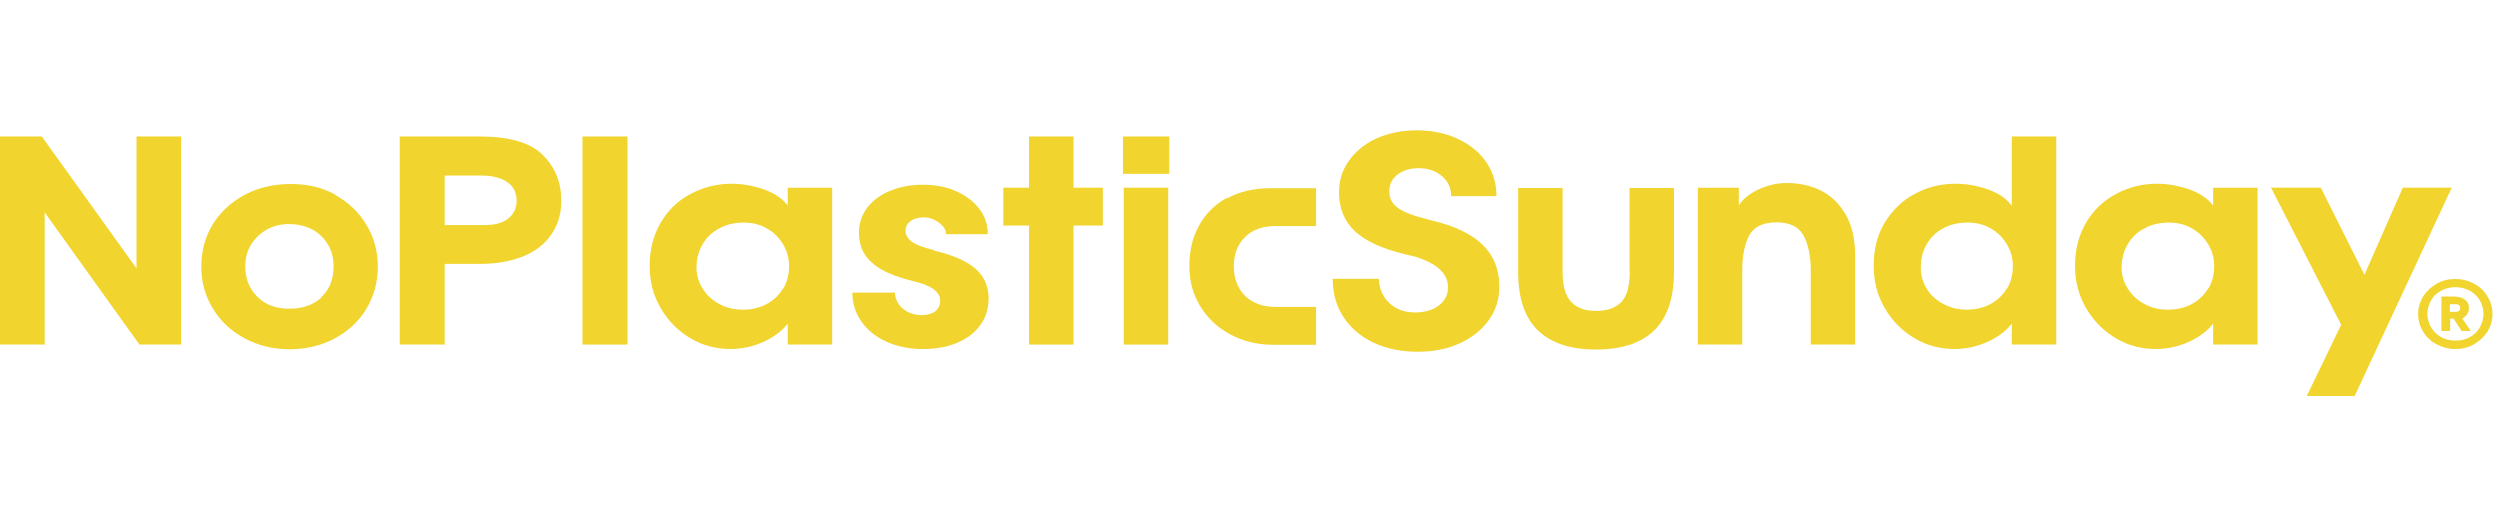 <svg width="133" height="28" viewBox="0 0 133 28" fill="none" xmlns="http://www.w3.org/2000/svg">
<g clip-path="url(#clip0_84_6)">
<path d="M130.995 16.948C131.122 16.869 131.207 16.79 131.263 16.698C131.319 16.606 131.347 16.5 131.347 16.355C131.347 16.184 131.277 16.053 131.122 15.934C130.981 15.829 130.784 15.776 130.545 15.776H129.884V17.606H130.348V16.948H130.531L130.953 17.606H131.446L130.981 16.935L130.995 16.948ZM130.827 16.54C130.827 16.54 130.728 16.592 130.644 16.592H130.334V16.184H130.644C130.728 16.184 130.784 16.198 130.827 16.237C130.869 16.276 130.883 16.316 130.883 16.382C130.883 16.448 130.869 16.5 130.827 16.54Z" fill="#F1D42E"/>
<path d="M132.333 15.764C132.164 15.475 131.924 15.251 131.615 15.093C131.305 14.922 130.982 14.843 130.616 14.843C130.25 14.843 129.926 14.922 129.631 15.093C129.335 15.264 129.096 15.488 128.913 15.764C128.744 16.054 128.645 16.356 128.645 16.699C128.645 17.041 128.73 17.357 128.913 17.646C129.082 17.936 129.321 18.16 129.631 18.317C129.926 18.475 130.264 18.568 130.63 18.568C130.996 18.568 131.319 18.489 131.615 18.317C131.91 18.146 132.15 17.923 132.333 17.646C132.501 17.357 132.6 17.054 132.6 16.712C132.6 16.369 132.516 16.054 132.333 15.777V15.764ZM131.924 17.422C131.798 17.646 131.615 17.817 131.39 17.936C131.165 18.067 130.911 18.12 130.63 18.12C130.348 18.12 130.095 18.054 129.87 17.936C129.645 17.804 129.462 17.633 129.335 17.422C129.208 17.199 129.138 16.962 129.138 16.699C129.138 16.435 129.208 16.198 129.335 15.975C129.462 15.751 129.645 15.58 129.87 15.461C130.095 15.343 130.348 15.277 130.63 15.277C130.911 15.277 131.15 15.343 131.39 15.461C131.615 15.593 131.798 15.764 131.924 15.975C132.051 16.198 132.121 16.435 132.121 16.699C132.121 16.962 132.051 17.199 131.924 17.422Z" fill="#F1D42E"/>
<path d="M41.908 10.934C41.627 10.565 41.205 10.275 40.642 10.078C40.079 9.881 39.502 9.775 38.925 9.775C38.165 9.775 37.447 9.947 36.771 10.302C36.096 10.644 35.561 11.157 35.167 11.816C34.773 12.474 34.562 13.25 34.562 14.145C34.562 14.988 34.759 15.738 35.167 16.422C35.561 17.093 36.096 17.62 36.743 18.002C37.391 18.383 38.094 18.567 38.854 18.567C39.445 18.567 40.022 18.449 40.585 18.199C41.148 17.949 41.599 17.62 41.908 17.212V18.331H44.272V9.986H41.908V10.934ZM41.669 15.33C41.458 15.685 41.176 15.961 40.796 16.172C40.43 16.369 40.008 16.475 39.53 16.475C39.051 16.475 38.671 16.383 38.291 16.185C37.911 15.988 37.616 15.725 37.391 15.369C37.165 15.027 37.053 14.632 37.053 14.224C37.053 13.777 37.165 13.355 37.377 13C37.588 12.632 37.883 12.342 38.277 12.145C38.657 11.934 39.093 11.842 39.572 11.842C40.05 11.842 40.444 11.947 40.81 12.158C41.176 12.368 41.458 12.658 41.669 13.013C41.88 13.369 41.978 13.75 41.978 14.158C41.978 14.606 41.88 15.001 41.669 15.356V15.33Z" fill="#F1D42E"/>
<path d="M49.694 13.303C49.159 13.184 48.779 13.04 48.54 12.882C48.3 12.711 48.174 12.513 48.174 12.276C48.174 12.066 48.258 11.895 48.441 11.763C48.61 11.631 48.849 11.566 49.145 11.566C49.44 11.566 49.708 11.658 49.961 11.855C50.214 12.039 50.341 12.25 50.327 12.46H52.55C52.55 11.973 52.41 11.526 52.114 11.131C51.805 10.723 51.397 10.407 50.862 10.17C50.327 9.933 49.75 9.828 49.102 9.828C48.455 9.828 47.864 9.933 47.343 10.157C46.823 10.368 46.429 10.671 46.133 11.052C45.852 11.434 45.697 11.868 45.697 12.355C45.697 12.803 45.795 13.197 45.992 13.513C46.189 13.829 46.499 14.106 46.907 14.343C47.329 14.579 47.864 14.777 48.54 14.948C49.032 15.053 49.398 15.198 49.651 15.369C49.891 15.553 50.017 15.751 50.017 15.988C50.017 16.225 49.933 16.422 49.764 16.554C49.595 16.685 49.356 16.764 49.032 16.764C48.638 16.764 48.3 16.646 48.033 16.422C47.766 16.198 47.625 15.909 47.611 15.567H45.345C45.345 16.146 45.514 16.659 45.837 17.12C46.161 17.58 46.612 17.936 47.175 18.186C47.737 18.436 48.385 18.568 49.089 18.568C49.792 18.568 50.383 18.462 50.918 18.238C51.453 18.015 51.861 17.699 52.156 17.291C52.452 16.883 52.593 16.409 52.593 15.883C52.593 15.225 52.353 14.698 51.889 14.29C51.411 13.882 50.679 13.553 49.666 13.329L49.694 13.303Z" fill="#F1D42E"/>
<path d="M33.382 7.261H30.989V18.33H33.382V7.261Z" fill="#F1D42E"/>
<path d="M57.109 7.261H54.744V9.985H53.379V11.999H54.744V18.33H57.109V11.999H58.671V9.985H57.109V7.261Z" fill="#F1D42E"/>
<path d="M25.529 7.261H21.264V18.33H23.657V14.039H25.529C26.443 14.039 27.217 13.894 27.879 13.618C28.54 13.341 29.033 12.934 29.357 12.433C29.694 11.933 29.863 11.341 29.863 10.683C29.863 9.709 29.54 8.906 28.878 8.248C28.231 7.59 27.105 7.261 25.515 7.261H25.529ZM27.034 11.63C26.739 11.867 26.317 11.973 25.782 11.973H23.657V9.34H25.627C26.19 9.34 26.64 9.459 26.978 9.683C27.316 9.906 27.485 10.248 27.485 10.683C27.485 11.078 27.33 11.393 27.034 11.63Z" fill="#F1D42E"/>
<path d="M17.86 10.368C17.157 9.973 16.368 9.789 15.468 9.789C14.567 9.789 13.765 9.973 13.033 10.355C12.315 10.737 11.738 11.263 11.33 11.921C10.908 12.592 10.711 13.343 10.711 14.185C10.711 15.027 10.922 15.751 11.33 16.423C11.738 17.094 12.301 17.62 13.019 18.002C13.737 18.384 14.525 18.581 15.383 18.581C16.242 18.581 17.072 18.397 17.79 18.015C18.508 17.634 19.07 17.12 19.479 16.449C19.887 15.778 20.098 15.027 20.098 14.198C20.098 13.369 19.901 12.632 19.493 11.961C19.099 11.29 18.536 10.763 17.846 10.381L17.86 10.368ZM17.114 15.817C16.678 16.225 16.101 16.423 15.383 16.423C14.665 16.423 14.117 16.212 13.694 15.791C13.272 15.37 13.047 14.83 13.047 14.185C13.047 13.738 13.146 13.356 13.357 13.014C13.568 12.671 13.849 12.408 14.201 12.211C14.553 12.013 14.947 11.921 15.369 11.921C16.073 11.921 16.65 12.132 17.086 12.553C17.522 12.974 17.748 13.514 17.748 14.172C17.748 14.83 17.537 15.396 17.1 15.804L17.114 15.817Z" fill="#F1D42E"/>
<path d="M7.262 14.276L2.224 7.261H0V18.33H2.378V11.301L7.417 18.33H9.64V7.261H7.262V14.276Z" fill="#F1D42E"/>
<path d="M62.149 9.985H59.784V18.33H62.149V9.985Z" fill="#F1D42E"/>
<path d="M107.014 10.933C106.746 10.564 106.324 10.275 105.761 10.077C105.198 9.88 104.621 9.775 104.03 9.775C103.27 9.775 102.552 9.946 101.891 10.301C101.23 10.643 100.695 11.157 100.287 11.815C99.879 12.473 99.681 13.249 99.681 14.144C99.681 14.987 99.879 15.737 100.287 16.421C100.681 17.093 101.215 17.619 101.863 18.001C102.51 18.383 103.214 18.567 103.974 18.567C104.565 18.567 105.142 18.448 105.705 18.198C106.268 17.948 106.718 17.619 107.028 17.211V18.33H109.392V7.261H107.028V10.933H107.014ZM106.774 15.329C106.563 15.684 106.282 15.961 105.902 16.171C105.536 16.369 105.114 16.474 104.635 16.474C104.199 16.474 103.791 16.382 103.411 16.184C103.031 15.987 102.721 15.724 102.51 15.368C102.285 15.026 102.187 14.631 102.187 14.223C102.187 13.776 102.285 13.355 102.496 12.999C102.707 12.631 103.003 12.341 103.383 12.144C103.763 11.933 104.199 11.841 104.678 11.841C105.156 11.841 105.55 11.946 105.916 12.157C106.282 12.367 106.563 12.657 106.774 13.012C106.986 13.368 107.084 13.749 107.084 14.158C107.084 14.605 106.986 15 106.774 15.355V15.329Z" fill="#F1D42E"/>
<path d="M117.739 10.934C117.457 10.565 117.035 10.275 116.472 10.078C115.909 9.881 115.332 9.775 114.755 9.775C113.995 9.775 113.277 9.947 112.602 10.302C111.926 10.657 111.392 11.157 110.997 11.816C110.603 12.474 110.392 13.25 110.392 14.145C110.392 14.988 110.589 15.738 110.997 16.422C111.392 17.093 111.926 17.62 112.574 18.002C113.221 18.383 113.925 18.567 114.685 18.567C115.276 18.567 115.853 18.449 116.416 18.199C116.979 17.949 117.429 17.62 117.739 17.212V18.331H120.103V9.986H117.739V10.934ZM117.485 15.33C117.274 15.685 116.993 15.961 116.613 16.172C116.247 16.369 115.825 16.475 115.346 16.475C114.868 16.475 114.488 16.383 114.108 16.185C113.728 15.988 113.432 15.725 113.207 15.369C112.982 15.027 112.869 14.632 112.869 14.224C112.869 13.777 112.982 13.355 113.193 13C113.404 12.632 113.7 12.342 114.094 12.145C114.474 11.934 114.91 11.842 115.388 11.842C115.867 11.842 116.261 11.947 116.627 12.158C116.993 12.368 117.274 12.658 117.485 13.013C117.696 13.369 117.795 13.75 117.795 14.158C117.795 14.606 117.696 15.001 117.485 15.356V15.33Z" fill="#F1D42E"/>
<path d="M127.829 9.985L125.788 14.618L123.466 9.985H120.82L124.55 17.277L122.72 21.068H125.267L130.432 9.985H127.829Z" fill="#F1D42E"/>
<path d="M96.882 10.144C96.333 9.868 95.714 9.736 95.038 9.736C94.531 9.736 94.039 9.855 93.546 10.079C93.054 10.316 92.716 10.592 92.505 10.934V9.986H90.324V18.331H92.688V14.382C92.688 13.606 92.815 12.987 93.054 12.527C93.307 12.066 93.786 11.829 94.517 11.829C95.207 11.829 95.671 12.053 95.939 12.514C96.192 12.974 96.333 13.593 96.333 14.382V18.331H98.697V13.632C98.697 12.75 98.528 12.013 98.205 11.434C97.867 10.855 97.431 10.421 96.882 10.144Z" fill="#F1D42E"/>
<path d="M65.245 10.538C64.597 10.907 64.105 11.407 63.767 12.039C63.429 12.67 63.274 13.368 63.274 14.158C63.274 14.947 63.457 15.632 63.837 16.264C64.217 16.895 64.738 17.409 65.427 17.777C66.103 18.146 66.877 18.343 67.75 18.343H70.015V16.329H67.876C67.187 16.329 66.652 16.132 66.244 15.75C65.85 15.355 65.639 14.829 65.639 14.171C65.639 13.513 65.836 12.999 66.244 12.605C66.638 12.21 67.187 12.025 67.876 12.025H70.015V10.012H67.623C66.694 10.012 65.92 10.196 65.259 10.565L65.245 10.538Z" fill="#F1D42E"/>
<path d="M86.704 14.435C86.704 15.199 86.564 15.725 86.268 16.054C85.973 16.37 85.522 16.541 84.917 16.541C84.312 16.541 83.89 16.384 83.58 16.054C83.27 15.725 83.13 15.186 83.13 14.449V10H80.766V14.462C80.766 15.87 81.117 16.91 81.821 17.581C82.525 18.252 83.552 18.595 84.903 18.595C86.254 18.595 87.281 18.266 87.985 17.594C88.689 16.923 89.055 15.883 89.055 14.462V10H86.69V14.449L86.704 14.435Z" fill="#F1D42E"/>
<path d="M76.149 11.725C76.149 11.725 76.093 11.711 76.064 11.698C76.036 11.698 75.994 11.698 75.966 11.672C75.206 11.488 74.685 11.29 74.376 11.066C74.066 10.843 73.911 10.553 73.911 10.184C73.911 9.816 74.052 9.513 74.347 9.29C74.629 9.066 75.009 8.947 75.473 8.947C75.966 8.947 76.388 9.092 76.712 9.369C77.049 9.658 77.204 10.013 77.204 10.435H79.611C79.611 9.777 79.442 9.184 79.09 8.658C78.724 8.118 78.218 7.697 77.57 7.394C76.923 7.092 76.191 6.934 75.389 6.934C74.587 6.934 73.883 7.078 73.25 7.355C72.616 7.644 72.124 8.039 71.772 8.539C71.406 9.039 71.237 9.605 71.237 10.237C71.237 11.093 71.519 11.777 72.096 12.317C72.673 12.843 73.573 13.251 74.812 13.541C74.896 13.567 74.967 13.58 75.037 13.594C75.107 13.607 75.192 13.633 75.262 13.646C75.853 13.83 76.304 14.054 76.599 14.331C76.895 14.607 77.035 14.923 77.035 15.291C77.035 15.686 76.867 16.002 76.543 16.252C76.219 16.502 75.797 16.621 75.276 16.621C74.727 16.621 74.277 16.463 73.925 16.134C73.573 15.805 73.376 15.37 73.348 14.831H70.899C70.899 15.607 71.096 16.292 71.476 16.871C71.856 17.45 72.391 17.91 73.067 18.226C73.742 18.542 74.53 18.713 75.417 18.713C76.247 18.713 76.993 18.569 77.655 18.266C78.316 17.963 78.823 17.555 79.203 17.029C79.583 16.502 79.766 15.91 79.766 15.252C79.766 14.344 79.47 13.607 78.879 13.027C78.288 12.448 77.387 12.014 76.149 11.725Z" fill="#F1D42E"/>
<path d="M62.204 7.261H59.742V9.248H62.204V7.261Z" fill="#F1D42E"/>
</g>
<defs>
<clipPath id="clip0_84_6">
<rect width="132.6" height="28" fill="white"/>
</clipPath>
</defs>
</svg>
